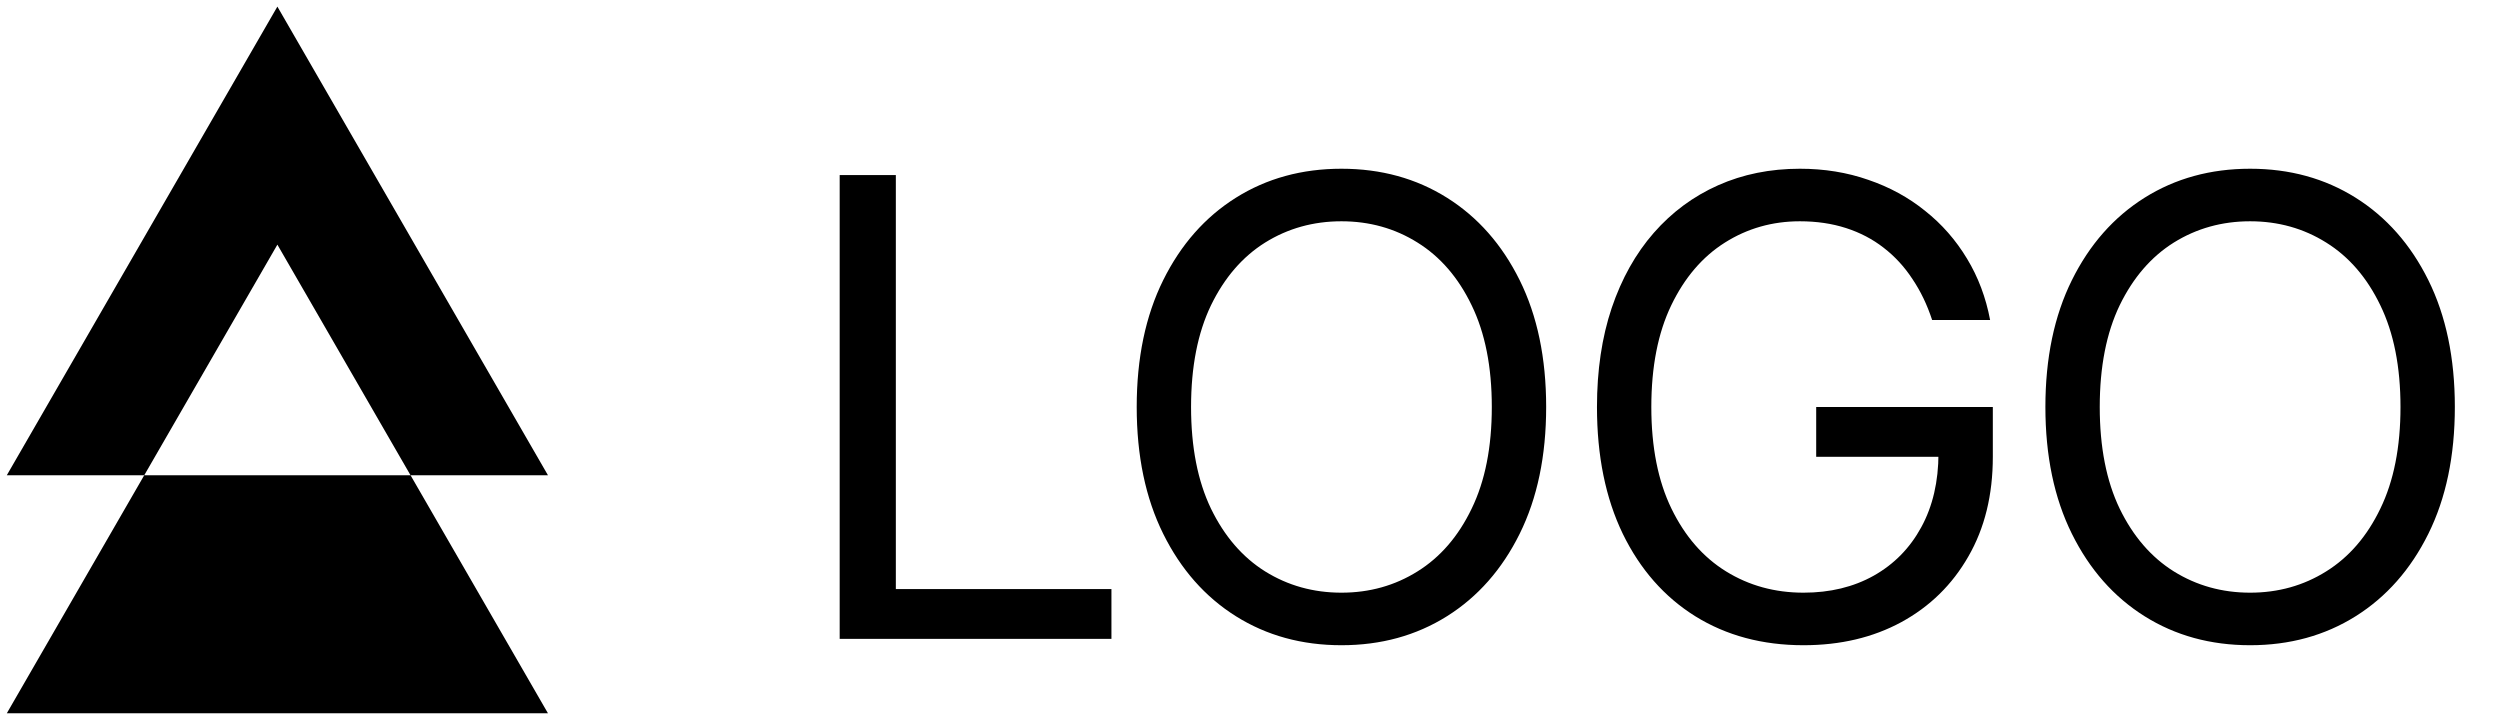 <svg width="336" height="96" viewBox="0 0 336 96" fill="none" xmlns="http://www.w3.org/2000/svg">
<path d="M112.853 85.865V23.531H120.401V79.169H149.377V85.865H112.853ZM207.804 54.698C207.804 61.272 206.617 66.954 204.243 71.743C201.869 76.531 198.612 80.224 194.473 82.822C190.333 85.419 185.605 86.718 180.289 86.718C174.973 86.718 170.245 85.419 166.106 82.822C161.966 80.224 158.709 76.531 156.335 71.743C153.961 66.954 152.774 61.272 152.774 54.698C152.774 48.124 153.961 42.442 156.335 37.653C158.709 32.865 161.966 29.172 166.106 26.574C170.245 23.977 174.973 22.678 180.289 22.678C185.605 22.678 190.333 23.977 194.473 26.574C198.612 29.172 201.869 32.865 204.243 37.653C206.617 42.442 207.804 48.124 207.804 54.698ZM200.499 54.698C200.499 49.3 199.596 44.745 197.79 41.032C196.005 37.319 193.58 34.508 190.516 32.601C187.472 30.694 184.063 29.74 180.289 29.74C176.515 29.74 173.096 30.694 170.032 32.601C166.988 34.508 164.563 37.319 162.757 41.032C160.972 44.745 160.079 49.3 160.079 54.698C160.079 60.095 160.972 64.651 162.757 68.364C164.563 72.077 166.988 74.888 170.032 76.795C173.096 78.702 176.515 79.656 180.289 79.656C184.063 79.656 187.472 78.702 190.516 76.795C193.58 74.888 196.005 72.077 197.79 68.364C199.596 64.651 200.499 60.095 200.499 54.698ZM259.679 43.01C259.01 40.961 258.127 39.124 257.031 37.501C255.956 35.858 254.667 34.458 253.166 33.301C251.684 32.144 250 31.262 248.113 30.653C246.226 30.044 244.156 29.74 241.904 29.74C238.211 29.74 234.853 30.694 231.83 32.601C228.806 34.508 226.402 37.319 224.616 41.032C222.83 44.745 221.938 49.3 221.938 54.698C221.938 60.095 222.841 64.651 224.646 68.364C226.452 72.077 228.897 74.888 231.982 76.795C235.066 78.702 238.536 79.656 242.391 79.656C245.962 79.656 249.107 78.895 251.826 77.373C254.566 75.831 256.696 73.66 258.218 70.86C259.76 68.039 260.531 64.722 260.531 60.907L262.845 61.394H244.096V54.698H267.836V61.394C267.836 66.528 266.741 70.992 264.549 74.786C262.378 78.581 259.375 81.523 255.54 83.613C251.725 85.683 247.342 86.718 242.391 86.718C236.872 86.718 232.022 85.419 227.842 82.822C223.683 80.224 220.436 76.531 218.103 71.743C215.789 66.954 214.633 61.272 214.633 54.698C214.633 49.767 215.292 45.334 216.611 41.397C217.95 37.44 219.837 34.072 222.272 31.292C224.707 28.512 227.589 26.382 230.916 24.9C234.244 23.419 237.907 22.678 241.904 22.678C245.191 22.678 248.255 23.176 251.096 24.17C253.957 25.144 256.504 26.534 258.736 28.34C260.988 30.125 262.865 32.266 264.366 34.762C265.868 37.237 266.903 39.987 267.471 43.01H259.679ZM329.931 54.698C329.931 61.272 328.744 66.954 326.37 71.743C323.995 76.531 320.739 80.224 316.599 82.822C312.46 85.419 307.732 86.718 302.416 86.718C297.099 86.718 292.372 85.419 288.232 82.822C284.093 80.224 280.836 76.531 278.462 71.743C276.088 66.954 274.901 61.272 274.901 54.698C274.901 48.124 276.088 42.442 278.462 37.653C280.836 32.865 284.093 29.172 288.232 26.574C292.372 23.977 297.099 22.678 302.416 22.678C307.732 22.678 312.46 23.977 316.599 26.574C320.739 29.172 323.995 32.865 326.37 37.653C328.744 42.442 329.931 48.124 329.931 54.698ZM322.626 54.698C322.626 49.3 321.723 44.745 319.917 41.032C318.131 37.319 315.707 34.508 312.643 32.601C309.599 30.694 306.19 29.74 302.416 29.74C298.642 29.74 295.223 30.694 292.159 32.601C289.115 34.508 286.69 37.319 284.884 41.032C283.099 44.745 282.206 49.3 282.206 54.698C282.206 60.095 283.099 64.651 284.884 68.364C286.69 72.077 289.115 74.888 292.159 76.795C295.223 78.702 298.642 79.656 302.416 79.656C306.19 79.656 309.599 78.702 312.643 76.795C315.707 74.888 318.131 72.077 319.917 68.364C321.723 64.651 322.626 60.095 322.626 54.698Z" fill="black"/>
<path d="M73.645 95.864H0.916L19.387 63.872H55.175L73.645 95.864ZM73.645 63.872H55.175L37.28 32.879L19.387 63.872H0.916L37.28 0.887L73.645 63.872Z" fill="black"/>
</svg>
